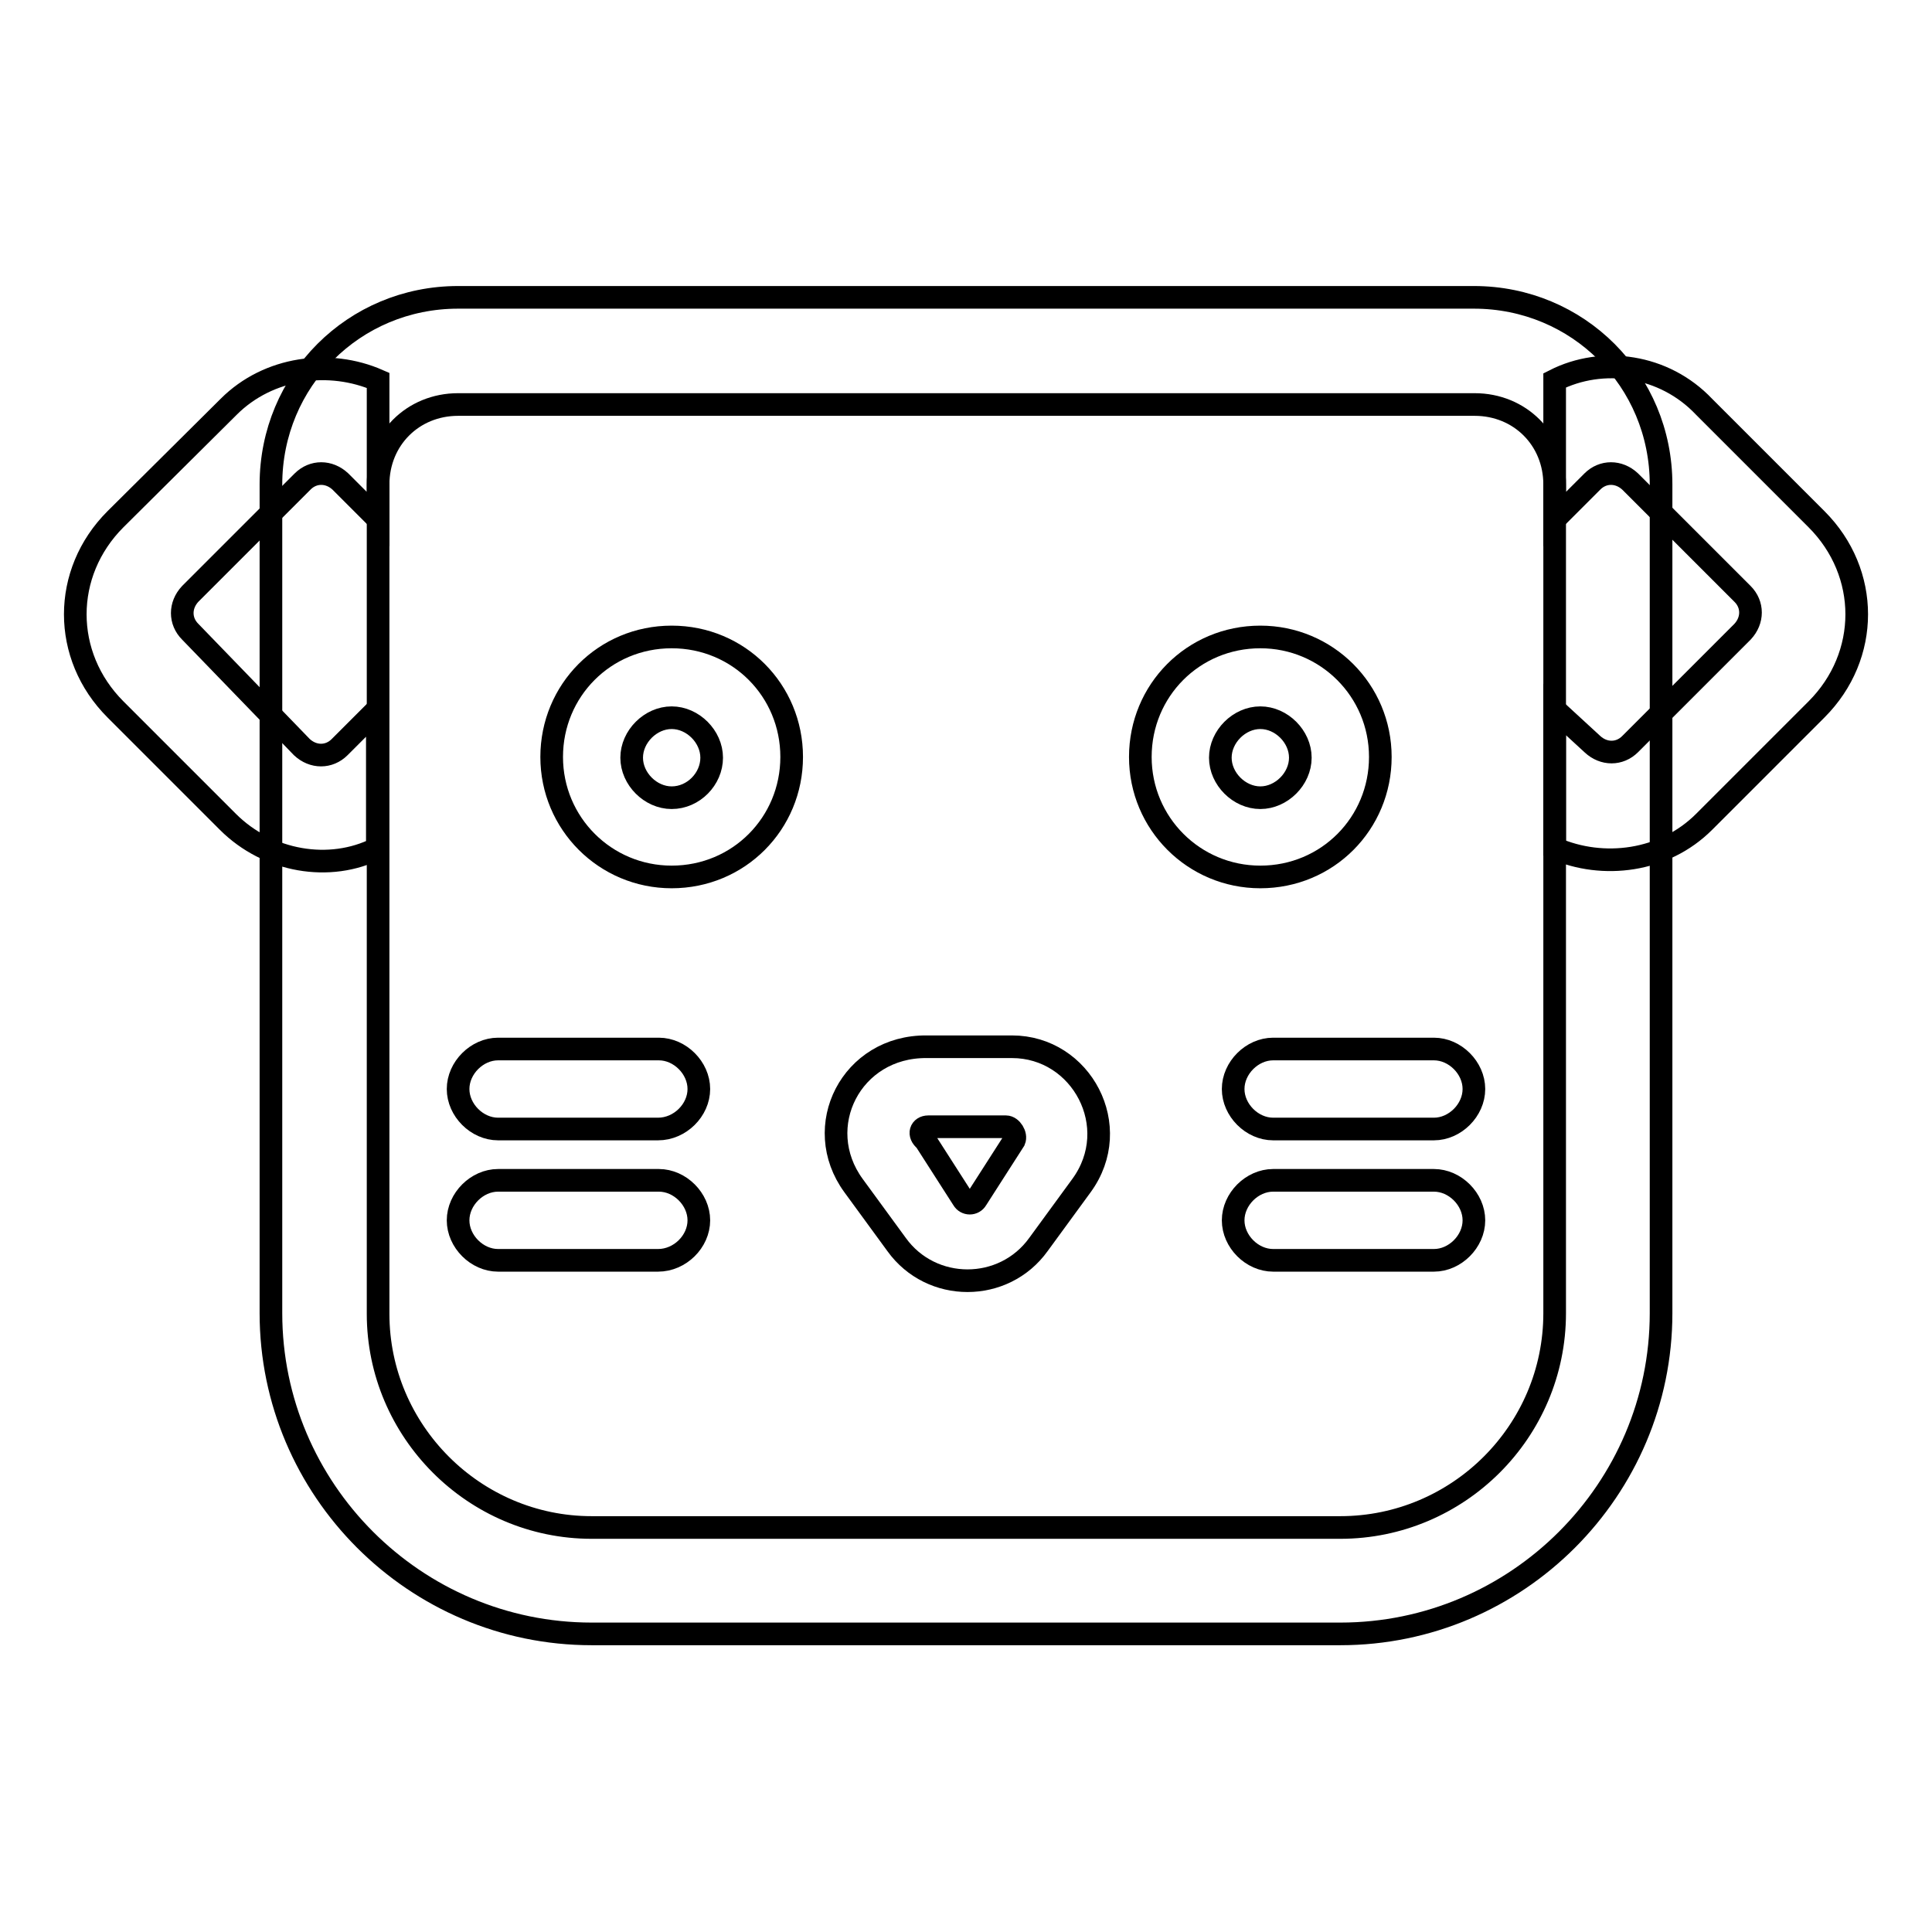 <?xml version="1.0" encoding="utf-8"?>
<!-- Svg Vector Icons : http://www.onlinewebfonts.com/icon -->
<!DOCTYPE svg PUBLIC "-//W3C//DTD SVG 1.1//EN" "http://www.w3.org/Graphics/SVG/1.1/DTD/svg11.dtd">
<svg version="1.1" xmlns="http://www.w3.org/2000/svg" xmlns:xlink="http://www.w3.org/1999/xlink" x="0px" y="0px" viewBox="0 0 256 256" enable-background="new 0 0 256 256" xml:space="preserve">
<g> <path stroke-width="3" fill-opacity="0" stroke="#000000"  d="M50,112.4V94l-5,5c-1.4,1.4-3.5,1.4-5,0L25.2,83.7c-1.4-1.4-1.4-3.5,0-5l14.9-14.9c1.4-1.4,3.5-1.4,5,0l5,5 V50.4c-6.4-2.8-14.5-1.8-19.8,3.5L15.3,68.8c-7.1,7.1-7.1,18.1,0,25.2l14.9,14.9C35.5,114.2,43.7,115.6,50,112.4z M206,50.4v18.4 l5-5c1.4-1.4,3.5-1.4,5,0l14.9,14.9c1.4,1.4,1.4,3.5,0,5l-14.9,14.9c-1.4,1.4-3.5,1.4-5,0l-5-4.6v18.4c6.4,2.8,14.5,1.8,19.8-3.5 L240.7,94c7.1-7.1,7.1-18.1,0-25.2l-14.9-14.9C220.5,48.3,212.3,47.2,206,50.4z M87.2,149.6H66c-2.8,0-5.3-2.5-5.3-5.3 c0-2.8,2.5-5.3,5.3-5.3h21.3c2.8,0,5.3,2.5,5.3,5.3C92.6,147.1,90.1,149.6,87.2,149.6z M87.2,167H66c-2.8,0-5.3-2.5-5.3-5.3 s2.5-5.3,5.3-5.3h21.3c2.8,0,5.3,2.5,5.3,5.3S90.1,167,87.2,167z M190,149.6h-21.3c-2.8,0-5.3-2.5-5.3-5.3c0-2.8,2.5-5.3,5.3-5.3 H190c2.8,0,5.3,2.5,5.3,5.3C195.3,147.1,192.8,149.6,190,149.6z M190,167h-21.3c-2.8,0-5.3-2.5-5.3-5.3s2.5-5.3,5.3-5.3H190 c2.8,0,5.3,2.5,5.3,5.3S192.8,167,190,167z"/> <path stroke-width="3" fill-opacity="0" stroke="#000000"  d="M35.9,64.2v109.8c0,23.4,19.1,42.5,42.5,42.5h99.2c23.4,0,42.5-19.1,42.5-42.5V64.2 c0-13.8-11-24.8-24.8-24.8H60.7C46.9,39.4,35.9,50.4,35.9,64.2z M177.6,202.4H78.4c-15.6,0-28.3-12.8-28.3-28.3V64.2 c0-6,4.6-10.6,10.6-10.6h134.7c6,0,10.6,4.6,10.6,10.6v109.8C206,189.7,193.2,202.4,177.6,202.4z"/> <path stroke-width="3" fill-opacity="0" stroke="#000000"  d="M89,84.4c-8.9,0-15.9,7.1-15.9,15.9s7.1,15.9,15.9,15.9c8.9,0,15.9-7.1,15.9-15.9S97.9,84.4,89,84.4z  M89,105.7c-2.8,0-5.3-2.5-5.3-5.3c0-2.8,2.5-5.3,5.3-5.3s5.3,2.5,5.3,5.3C94.3,103.2,91.9,105.7,89,105.7z M167,84.4 c-8.9,0-15.9,7.1-15.9,15.9s7.1,15.9,15.9,15.9c8.9,0,15.9-7.1,15.9-15.9S175.8,84.4,167,84.4z M167,105.7c-2.8,0-5.3-2.5-5.3-5.3 c0-2.8,2.5-5.3,5.3-5.3c2.8,0,5.3,2.5,5.3,5.3C172.3,103.2,169.8,105.7,167,105.7z M113.1,157.1l5.7,7.8c4.6,6.4,14.2,6.4,18.8,0 l5.7-7.8c5.7-7.8,0-18.4-9.2-18.4h-11.3C112.8,138.6,107.4,149.3,113.1,157.1z M123,149.3h10.3c0.7,0,1.4,1.1,1.1,1.8l-5,7.8 c-0.4,0.7-1.4,0.7-1.8,0l-5-7.8C121.6,150.3,122,149.3,123,149.3z"/></g>
</svg>